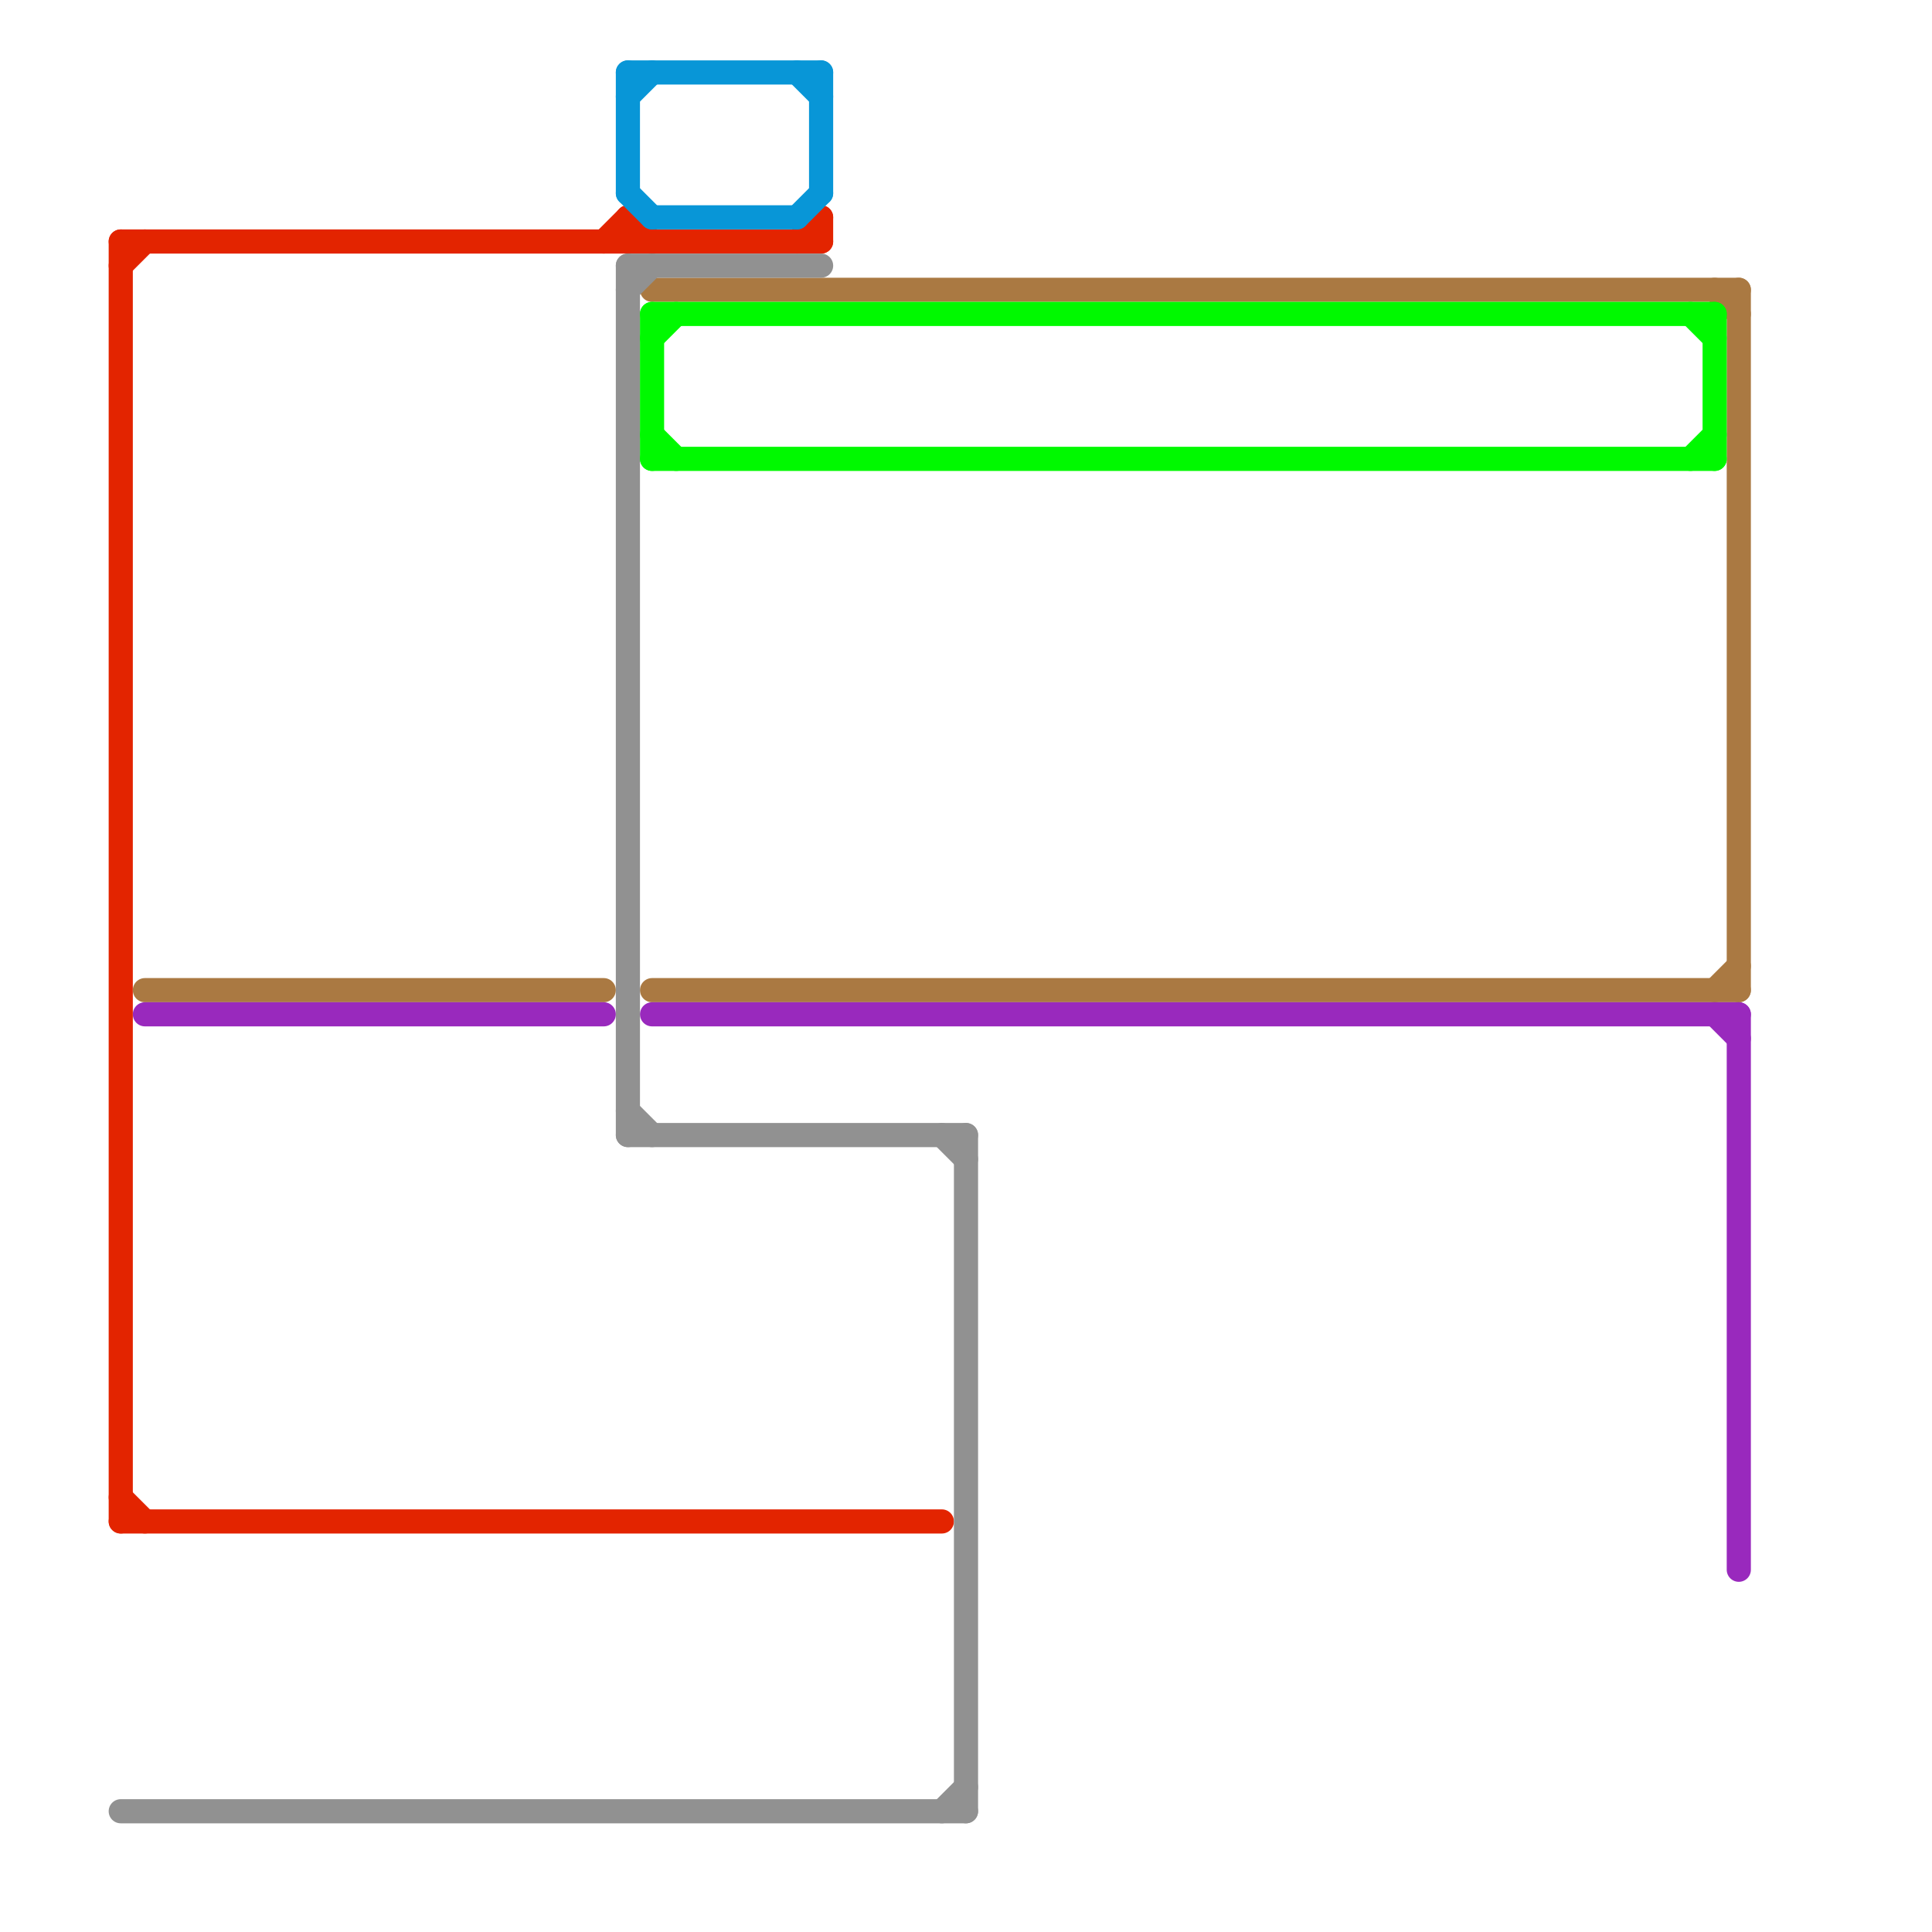 
<svg version="1.1" xmlns="http://www.w3.org/2000/svg" viewBox="0 0 80 80">
<style>text { font: 1px Helvetica; font-weight: 600; white-space: pre; dominant-baseline: central; } line { stroke-width: 1; fill: none; stroke-linecap: round; stroke-linejoin: round; } .c0 { stroke: #e32400 } .c1 { stroke: #aa7942 } .c2 { stroke: #9929bd } .c3 { stroke: #919191 } .c4 { stroke: #0896d7 } .c5 { stroke: #00f900 }</style><defs><g id="wm-xf"><circle r="1.2" fill="#000"/><circle r="0.9" fill="#fff"/><circle r="0.6" fill="#000"/><circle r="0.3" fill="#fff"/></g><g id="wm"><circle r="0.6" fill="#000"/><circle r="0.3" fill="#fff"/></g></defs><line class="c0" x1="5" y1="10" x2="5" y2="63"/><line class="c0" x1="34" y1="9" x2="34" y2="10"/><line class="c0" x1="5" y1="63" x2="39" y2="63"/><line class="c0" x1="5" y1="11" x2="6" y2="10"/><line class="c0" x1="33" y1="10" x2="34" y2="9"/><line class="c0" x1="25" y1="10" x2="26" y2="9"/><line class="c0" x1="26" y1="9" x2="27" y2="10"/><line class="c0" x1="5" y1="10" x2="34" y2="10"/><line class="c0" x1="26" y1="9" x2="26" y2="10"/><line class="c0" x1="5" y1="62" x2="6" y2="63"/><line class="c1" x1="27" y1="41" x2="72" y2="41"/><line class="c1" x1="72" y1="12" x2="72" y2="41"/><line class="c1" x1="71" y1="41" x2="72" y2="40"/><line class="c1" x1="6" y1="41" x2="25" y2="41"/><line class="c1" x1="71" y1="12" x2="72" y2="13"/><line class="c1" x1="27" y1="12" x2="72" y2="12"/><line class="c2" x1="27" y1="42" x2="72" y2="42"/><line class="c2" x1="71" y1="42" x2="72" y2="43"/><line class="c2" x1="72" y1="42" x2="72" y2="65"/><line class="c2" x1="6" y1="42" x2="25" y2="42"/><line class="c3" x1="26" y1="11" x2="26" y2="47"/><line class="c3" x1="5" y1="75" x2="40" y2="75"/><line class="c3" x1="26" y1="46" x2="27" y2="47"/><line class="c3" x1="26" y1="12" x2="27" y2="11"/><line class="c3" x1="26" y1="47" x2="40" y2="47"/><line class="c3" x1="26" y1="11" x2="34" y2="11"/><line class="c3" x1="39" y1="75" x2="40" y2="74"/><line class="c3" x1="40" y1="47" x2="40" y2="75"/><line class="c3" x1="39" y1="47" x2="40" y2="48"/><line class="c4" x1="26" y1="3" x2="34" y2="3"/><line class="c4" x1="26" y1="3" x2="26" y2="8"/><line class="c4" x1="33" y1="9" x2="34" y2="8"/><line class="c4" x1="27" y1="9" x2="33" y2="9"/><line class="c4" x1="26" y1="4" x2="27" y2="3"/><line class="c4" x1="26" y1="8" x2="27" y2="9"/><line class="c4" x1="34" y1="3" x2="34" y2="8"/><line class="c4" x1="33" y1="3" x2="34" y2="4"/><line class="c5" x1="27" y1="13" x2="27" y2="19"/><line class="c5" x1="70" y1="13" x2="71" y2="14"/><line class="c5" x1="71" y1="13" x2="71" y2="19"/><line class="c5" x1="27" y1="13" x2="71" y2="13"/><line class="c5" x1="27" y1="14" x2="28" y2="13"/><line class="c5" x1="27" y1="19" x2="71" y2="19"/><line class="c5" x1="70" y1="19" x2="71" y2="18"/><line class="c5" x1="27" y1="18" x2="28" y2="19"/>
</svg>
